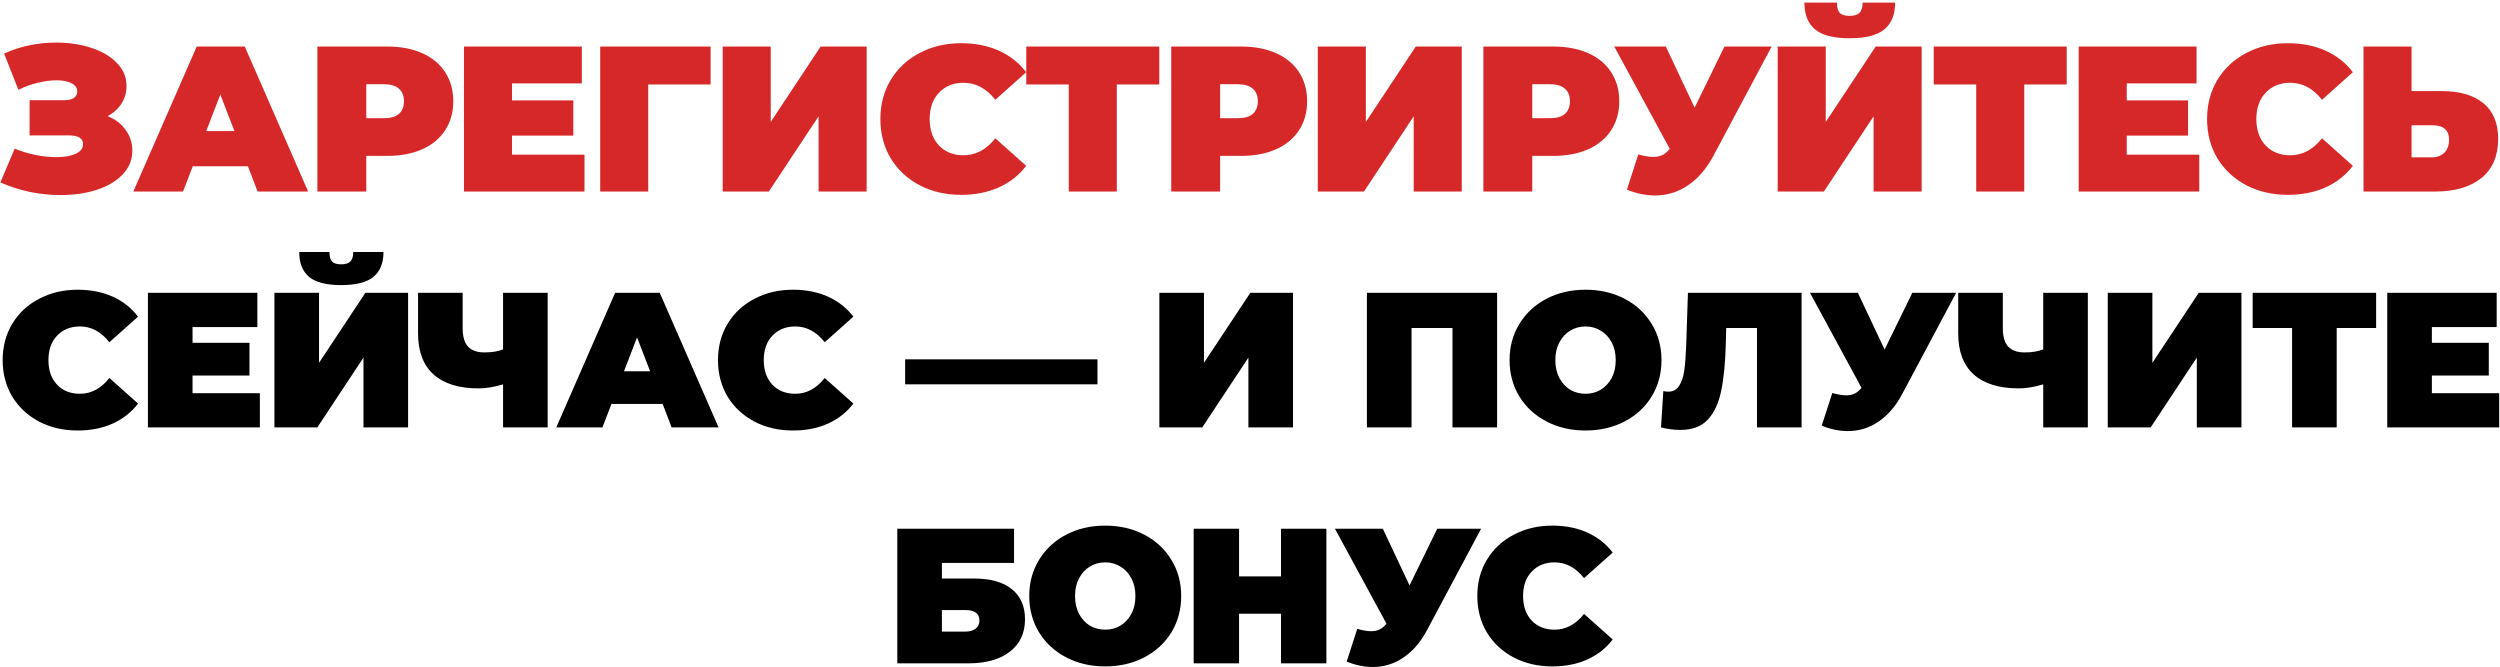 <?xml version="1.0" encoding="UTF-8"?> <svg xmlns="http://www.w3.org/2000/svg" width="869" height="232" viewBox="0 0 869 232" fill="none"><path d="M37.428 40.366C40.116 41.47 42.204 43.078 43.692 45.19C45.228 47.302 45.996 49.702 45.996 52.39C45.996 55.558 44.868 58.318 42.612 60.67C40.404 62.974 37.404 64.75 33.612 65.998C29.868 67.198 25.692 67.798 21.084 67.798C13.74 67.798 6.756 66.334 0.132 63.406L5.1 51.67C7.452 52.63 9.9 53.374 12.444 53.902C14.988 54.382 17.388 54.622 19.644 54.622C22.38 54.622 24.588 54.238 26.268 53.47C27.996 52.702 28.86 51.574 28.86 50.086C28.86 48.07 27.204 47.062 23.892 47.062H10.284V34.822H22.452C23.892 34.822 24.972 34.558 25.692 34.03C26.46 33.502 26.844 32.758 26.844 31.798C26.844 30.55 26.172 29.59 24.828 28.918C23.532 28.246 21.804 27.91 19.644 27.91C17.628 27.91 15.444 28.198 13.092 28.774C10.74 29.35 8.508 30.166 6.396 31.222L1.428 18.622C6.996 16.078 13.044 14.806 19.572 14.806C23.94 14.806 27.972 15.406 31.668 16.606C35.412 17.806 38.388 19.558 40.596 21.862C42.852 24.118 43.98 26.782 43.98 29.854C43.98 32.11 43.404 34.15 42.252 35.974C41.1 37.798 39.492 39.262 37.428 40.366ZM86.163 57.79H67.011L63.627 66.574H46.347L68.379 16.174H85.083L107.115 66.574H89.547L86.163 57.79ZM81.483 45.55L76.587 32.878L71.691 45.55H81.483ZM134.591 16.174C139.247 16.174 143.303 16.942 146.759 18.478C150.215 20.014 152.879 22.222 154.751 25.102C156.623 27.982 157.559 31.342 157.559 35.182C157.559 39.022 156.623 42.382 154.751 45.262C152.879 48.142 150.215 50.35 146.759 51.886C143.303 53.422 139.247 54.19 134.591 54.19H127.319V66.574H110.327V16.174H134.591ZM133.511 41.086C135.815 41.086 137.543 40.582 138.695 39.574C139.847 38.518 140.423 37.054 140.423 35.182C140.423 33.31 139.847 31.87 138.695 30.862C137.543 29.806 135.815 29.278 133.511 29.278H127.319V41.086H133.511ZM203.174 53.758V66.574H161.27V16.174H202.238V28.99H177.974V34.894H199.286V47.134H177.974V53.758H203.174ZM247.003 29.35H225.331V66.574H208.627V16.174H247.003V29.35ZM251.202 16.174H267.906V42.382L285.258 16.174H301.242V66.574H284.538V40.438L267.258 66.574H251.202V16.174ZM334.099 67.726C328.771 67.726 323.971 66.622 319.699 64.414C315.427 62.158 312.067 59.038 309.619 55.054C307.219 51.022 306.019 46.462 306.019 41.374C306.019 36.286 307.219 31.75 309.619 27.766C312.067 23.734 315.427 20.614 319.699 18.406C323.971 16.15 328.771 15.022 334.099 15.022C338.995 15.022 343.363 15.886 347.203 17.614C351.043 19.342 354.211 21.838 356.707 25.102L345.979 34.678C342.859 30.742 339.187 28.774 334.963 28.774C331.411 28.774 328.555 29.926 326.395 32.23C324.235 34.486 323.155 37.534 323.155 41.374C323.155 45.214 324.235 48.286 326.395 50.59C328.555 52.846 331.411 53.974 334.963 53.974C339.187 53.974 342.859 52.006 345.979 48.07L356.707 57.646C354.211 60.91 351.043 63.406 347.203 65.134C343.363 66.862 338.995 67.726 334.099 67.726ZM402.961 29.35H388.201V66.574H371.497V29.35H356.737V16.174H402.961V29.35ZM431.389 16.174C436.045 16.174 440.101 16.942 443.557 18.478C447.013 20.014 449.677 22.222 451.549 25.102C453.421 27.982 454.357 31.342 454.357 35.182C454.357 39.022 453.421 42.382 451.549 45.262C449.677 48.142 447.013 50.35 443.557 51.886C440.101 53.422 436.045 54.19 431.389 54.19H424.117V66.574H407.125V16.174H431.389ZM430.309 41.086C432.613 41.086 434.341 40.582 435.493 39.574C436.645 38.518 437.221 37.054 437.221 35.182C437.221 33.31 436.645 31.87 435.493 30.862C434.341 29.806 432.613 29.278 430.309 29.278H424.117V41.086H430.309ZM458.067 16.174H474.771V42.382L492.123 16.174H508.107V66.574H491.403V40.438L474.123 66.574H458.067V16.174ZM539.884 16.174C544.54 16.174 548.596 16.942 552.052 18.478C555.508 20.014 558.172 22.222 560.044 25.102C561.916 27.982 562.852 31.342 562.852 35.182C562.852 39.022 561.916 42.382 560.044 45.262C558.172 48.142 555.508 50.35 552.052 51.886C548.596 53.422 544.54 54.19 539.884 54.19H532.612V66.574H515.62V16.174H539.884ZM538.804 41.086C541.108 41.086 542.836 40.582 543.988 39.574C545.14 38.518 545.716 37.054 545.716 35.182C545.716 33.31 545.14 31.87 543.988 30.862C542.836 29.806 541.108 29.278 538.804 29.278H532.612V41.086H538.804ZM615.837 16.174L595.605 54.118C593.205 58.63 590.253 62.062 586.749 64.414C583.293 66.766 579.477 67.942 575.301 67.942C572.085 67.942 568.821 67.27 565.509 65.926L569.469 53.686C571.581 54.262 573.309 54.55 574.653 54.55C575.901 54.55 576.957 54.334 577.821 53.902C578.733 53.47 579.597 52.75 580.413 51.742L561.117 16.174H579.045L589.053 37.414L599.421 16.174H615.837ZM617.927 16.174H634.631V42.382L651.983 16.174H667.967V66.574H651.263V40.438L633.983 66.574H617.927V16.174ZM642.911 13.294C637.343 13.294 633.335 12.262 630.887 10.198C628.439 8.134 627.215 5.038 627.215 0.91H638.519C638.519 2.542 638.831 3.718 639.455 4.438C640.127 5.158 641.279 5.518 642.911 5.518C644.543 5.518 645.695 5.158 646.367 4.438C647.087 3.718 647.447 2.542 647.447 0.91H658.751C658.751 5.038 657.503 8.134 655.007 10.198C652.511 12.262 648.479 13.294 642.911 13.294ZM718.391 29.35H703.631V66.574H686.927V29.35H672.167V16.174H718.391V29.35ZM764.459 53.758V66.574H722.555V16.174H763.523V28.99H739.259V34.894H760.571V47.134H739.259V53.758H764.459ZM795.256 67.726C789.928 67.726 785.128 66.622 780.856 64.414C776.584 62.158 773.224 59.038 770.776 55.054C768.376 51.022 767.176 46.462 767.176 41.374C767.176 36.286 768.376 31.75 770.776 27.766C773.224 23.734 776.584 20.614 780.856 18.406C785.128 16.15 789.928 15.022 795.256 15.022C800.152 15.022 804.52 15.886 808.36 17.614C812.2 19.342 815.368 21.838 817.864 25.102L807.136 34.678C804.016 30.742 800.344 28.774 796.12 28.774C792.568 28.774 789.712 29.926 787.552 32.23C785.392 34.486 784.312 37.534 784.312 41.374C784.312 45.214 785.392 48.286 787.552 50.59C789.712 52.846 792.568 53.974 796.12 53.974C800.344 53.974 804.016 52.006 807.136 48.07L817.864 57.646C815.368 60.91 812.2 63.406 808.36 65.134C804.52 66.862 800.152 67.726 795.256 67.726ZM848.702 31.654C854.99 31.654 859.838 33.07 863.246 35.902C866.654 38.686 868.358 42.814 868.358 48.286C868.358 54.19 866.414 58.726 862.526 61.894C858.638 65.014 853.31 66.574 846.542 66.574H821.558V16.174H838.262V31.654H848.702ZM845.39 54.694C847.118 54.694 848.534 54.166 849.638 53.11C850.742 52.006 851.294 50.494 851.294 48.574C851.294 45.214 849.326 43.534 845.39 43.534H838.262V54.694H845.39Z" fill="#D62828"></path><path d="M26.997 149.643C22.05 149.643 17.593 148.618 13.627 146.568C9.66 144.473 6.54 141.577 4.267 137.877C2.039 134.134 0.925 129.9 0.925 125.175C0.925 120.451 2.039 116.239 4.267 112.54C6.54 108.797 9.66 105.9 13.627 103.849C17.593 101.755 22.05 100.707 26.997 100.707C31.543 100.707 35.599 101.51 39.164 103.114C42.73 104.719 45.671 107.036 47.989 110.067L38.028 118.958C35.131 115.304 31.721 113.476 27.799 113.476C24.501 113.476 21.849 114.546 19.844 116.685C17.838 118.78 16.835 121.61 16.835 125.175C16.835 128.741 17.838 131.593 19.844 133.732C21.849 135.827 24.501 136.875 27.799 136.875C31.721 136.875 35.131 135.047 38.028 131.393L47.989 140.284C45.671 143.315 42.73 145.632 39.164 147.237C35.599 148.841 31.543 149.643 26.997 149.643ZM90.327 136.674V148.574H51.419V101.777H89.458V113.677H66.928V119.159H86.717V130.524H66.928V136.674H90.327ZM95.39 101.777H110.899V126.111L127.011 101.777H141.852V148.574H126.342V124.306L110.298 148.574H95.39V101.777ZM118.587 99.103C113.418 99.103 109.696 98.145 107.423 96.228C105.15 94.312 104.014 91.437 104.014 87.604H114.509C114.509 89.12 114.799 90.212 115.379 90.88C116.002 91.549 117.072 91.883 118.587 91.883C120.103 91.883 121.172 91.549 121.796 90.88C122.465 90.212 122.799 89.12 122.799 87.604H133.295C133.295 91.437 132.136 94.312 129.819 96.228C127.501 98.145 123.757 99.103 118.587 99.103ZM190.374 101.777V148.574H174.864V133.599C171.744 134.535 168.914 135.003 166.374 135.003C159.51 135.003 154.274 133.376 150.664 130.122C147.098 126.869 145.315 122.122 145.315 115.883V101.777H160.825V114.145C160.825 116.997 161.449 119.114 162.697 120.496C163.945 121.833 165.839 122.501 168.379 122.501C171.009 122.501 173.171 122.145 174.864 121.432V101.777H190.374ZM230.328 140.418H212.545L209.403 148.574H193.359L213.816 101.777H229.325L249.782 148.574H233.47L230.328 140.418ZM225.983 129.053L221.437 117.287L216.891 129.053H225.983ZM275.644 149.643C270.697 149.643 266.24 148.618 262.273 146.568C258.307 144.473 255.187 141.577 252.914 137.877C250.685 134.134 249.571 129.9 249.571 125.175C249.571 120.451 250.685 116.239 252.914 112.54C255.187 108.797 258.307 105.9 262.273 103.849C266.24 101.755 270.697 100.707 275.644 100.707C280.19 100.707 284.245 101.51 287.811 103.114C291.376 104.719 294.318 107.036 296.635 110.067L286.674 118.958C283.777 115.304 280.368 113.476 276.446 113.476C273.148 113.476 270.496 114.546 268.49 116.685C266.485 118.78 265.482 121.61 265.482 125.175C265.482 128.741 266.485 131.593 268.49 133.732C270.496 135.827 273.148 136.875 276.446 136.875C280.368 136.875 283.777 135.047 286.674 131.393L296.635 140.284C294.318 143.315 291.376 145.632 287.811 147.237C284.245 148.841 280.19 149.643 275.644 149.643ZM314.626 124.908H381.478V133.599H314.626V124.908ZM402.992 101.777H418.501V126.111L434.613 101.777H449.454V148.574H433.944V124.306L417.9 148.574H402.992V101.777ZM520.394 101.777V148.574H504.884V114.011H490.645V148.574H475.135V101.777H520.394ZM551.131 149.643C546.095 149.643 541.571 148.596 537.56 146.501C533.549 144.407 530.407 141.51 528.134 137.81C525.861 134.067 524.725 129.855 524.725 125.175C524.725 120.496 525.861 116.306 528.134 112.607C530.407 108.863 533.549 105.944 537.56 103.849C541.571 101.755 546.095 100.707 551.131 100.707C556.168 100.707 560.691 101.755 564.702 103.849C568.713 105.944 571.856 108.863 574.129 112.607C576.402 116.306 577.538 120.496 577.538 125.175C577.538 129.855 576.402 134.067 574.129 137.81C571.856 141.51 568.713 144.407 564.702 146.501C560.691 148.596 556.168 149.643 551.131 149.643ZM551.131 136.875C553.092 136.875 554.853 136.407 556.413 135.471C558.017 134.49 559.287 133.131 560.223 131.393C561.159 129.61 561.627 127.538 561.627 125.175C561.627 122.813 561.159 120.763 560.223 119.025C559.287 117.242 558.017 115.883 556.413 114.947C554.853 113.966 553.092 113.476 551.131 113.476C549.17 113.476 547.388 113.966 545.783 114.947C544.223 115.883 542.975 117.242 542.039 119.025C541.103 120.763 540.635 122.813 540.635 125.175C540.635 127.538 541.103 129.61 542.039 131.393C542.975 133.131 544.223 134.49 545.783 135.471C547.388 136.407 549.17 136.875 551.131 136.875ZM626.234 101.777V148.574H610.724V114.011H600.028L599.894 119.426C599.716 126.111 599.181 131.593 598.289 135.872C597.398 140.15 595.838 143.493 593.61 145.9C591.381 148.262 588.195 149.443 584.05 149.443C581.955 149.443 579.727 149.153 577.365 148.574L578.167 135.939C578.746 136.072 579.326 136.139 579.905 136.139C581.554 136.139 582.802 135.471 583.649 134.134C584.54 132.797 585.142 131.014 585.454 128.785C585.766 126.557 585.989 123.638 586.122 120.028L586.724 101.777H626.234ZM679.959 101.777L661.174 137.008C658.945 141.198 656.204 144.384 652.951 146.568C649.742 148.752 646.199 149.844 642.321 149.844C639.335 149.844 636.304 149.22 633.229 147.972L636.906 136.607C638.867 137.142 640.472 137.409 641.72 137.409C642.878 137.409 643.859 137.209 644.661 136.808C645.508 136.407 646.31 135.738 647.068 134.802L629.151 101.777H645.798L655.09 121.499L664.717 101.777H679.959ZM725.731 101.777V148.574H710.221V133.599C707.101 134.535 704.271 135.003 701.731 135.003C694.867 135.003 689.631 133.376 686.021 130.122C682.455 126.869 680.672 122.122 680.672 115.883V101.777H696.182V114.145C696.182 116.997 696.806 119.114 698.054 120.496C699.302 121.833 701.196 122.501 703.737 122.501C706.366 122.501 708.528 122.145 710.221 121.432V101.777H725.731ZM732.66 101.777H748.17V126.111L764.281 101.777H779.123V148.574H763.613V124.306L747.568 148.574H732.66V101.777ZM825.942 114.011H812.237V148.574H796.727V114.011H783.023V101.777H825.942V114.011ZM868.716 136.674V148.574H829.808V101.777H867.847V113.677H845.317V119.159H865.106V130.524H845.317V136.674H868.716ZM311.9 183.777H352.479V195.677H327.41V201.092H338.574C344.279 201.092 348.647 202.317 351.677 204.769C354.752 207.175 356.29 210.674 356.29 215.265C356.29 220.033 354.552 223.777 351.076 226.496C347.599 229.214 342.764 230.574 336.569 230.574H311.9V183.777ZM335.499 219.543C337.059 219.543 338.262 219.209 339.109 218.54C340 217.872 340.446 216.914 340.446 215.666C340.446 213.259 338.797 212.056 335.499 212.056H327.41V219.543H335.499ZM384.175 231.643C379.139 231.643 374.615 230.596 370.604 228.501C366.593 226.407 363.451 223.51 361.178 219.81C358.905 216.067 357.769 211.855 357.769 207.175C357.769 202.496 358.905 198.306 361.178 194.607C363.451 190.863 366.593 187.944 370.604 185.849C374.615 183.755 379.139 182.707 384.175 182.707C389.212 182.707 393.735 183.755 397.746 185.849C401.758 187.944 404.9 190.863 407.173 194.607C409.446 198.306 410.582 202.496 410.582 207.175C410.582 211.855 409.446 216.067 407.173 219.81C404.9 223.51 401.758 226.407 397.746 228.501C393.735 230.596 389.212 231.643 384.175 231.643ZM384.175 218.875C386.136 218.875 387.897 218.407 389.457 217.471C391.061 216.49 392.331 215.131 393.267 213.393C394.203 211.61 394.671 209.538 394.671 207.175C394.671 204.813 394.203 202.763 393.267 201.025C392.331 199.242 391.061 197.883 389.457 196.947C387.897 195.966 386.136 195.476 384.175 195.476C382.214 195.476 380.432 195.966 378.827 196.947C377.267 197.883 376.019 199.242 375.083 201.025C374.147 202.763 373.679 204.813 373.679 207.175C373.679 209.538 374.147 211.61 375.083 213.393C376.019 215.131 377.267 216.49 378.827 217.471C380.432 218.407 382.214 218.875 384.175 218.875ZM461.051 183.777V230.574H445.274V213.326H430.7V230.574H414.923V183.777H430.7V200.356H445.274V183.777H461.051ZM514.831 183.777L496.046 219.008C493.817 223.198 491.076 226.384 487.823 228.568C484.614 230.752 481.071 231.844 477.193 231.844C474.207 231.844 471.176 231.22 468.101 229.972L471.778 218.607C473.739 219.142 475.344 219.409 476.591 219.409C477.75 219.409 478.731 219.209 479.533 218.808C480.38 218.407 481.182 217.738 481.94 216.802L464.023 183.777H480.669L489.962 203.499L499.589 183.777H514.831ZM539.585 231.643C534.638 231.643 530.181 230.618 526.215 228.568C522.248 226.473 519.128 223.577 516.855 219.877C514.627 216.134 513.513 211.9 513.513 207.175C513.513 202.451 514.627 198.239 516.855 194.54C519.128 190.797 522.248 187.9 526.215 185.849C530.181 183.755 534.638 182.707 539.585 182.707C544.131 182.707 548.187 183.51 551.752 185.114C555.318 186.719 558.259 189.036 560.577 192.067L550.616 200.958C547.719 197.304 544.309 195.476 540.387 195.476C537.089 195.476 534.438 196.546 532.432 198.685C530.426 200.78 529.424 203.61 529.424 207.175C529.424 210.741 530.426 213.593 532.432 215.732C534.438 217.827 537.089 218.875 540.387 218.875C544.309 218.875 547.719 217.047 550.616 213.393L560.577 222.284C558.259 225.315 555.318 227.632 551.752 229.237C548.187 230.841 544.131 231.643 539.585 231.643Z" fill="black"></path></svg> 